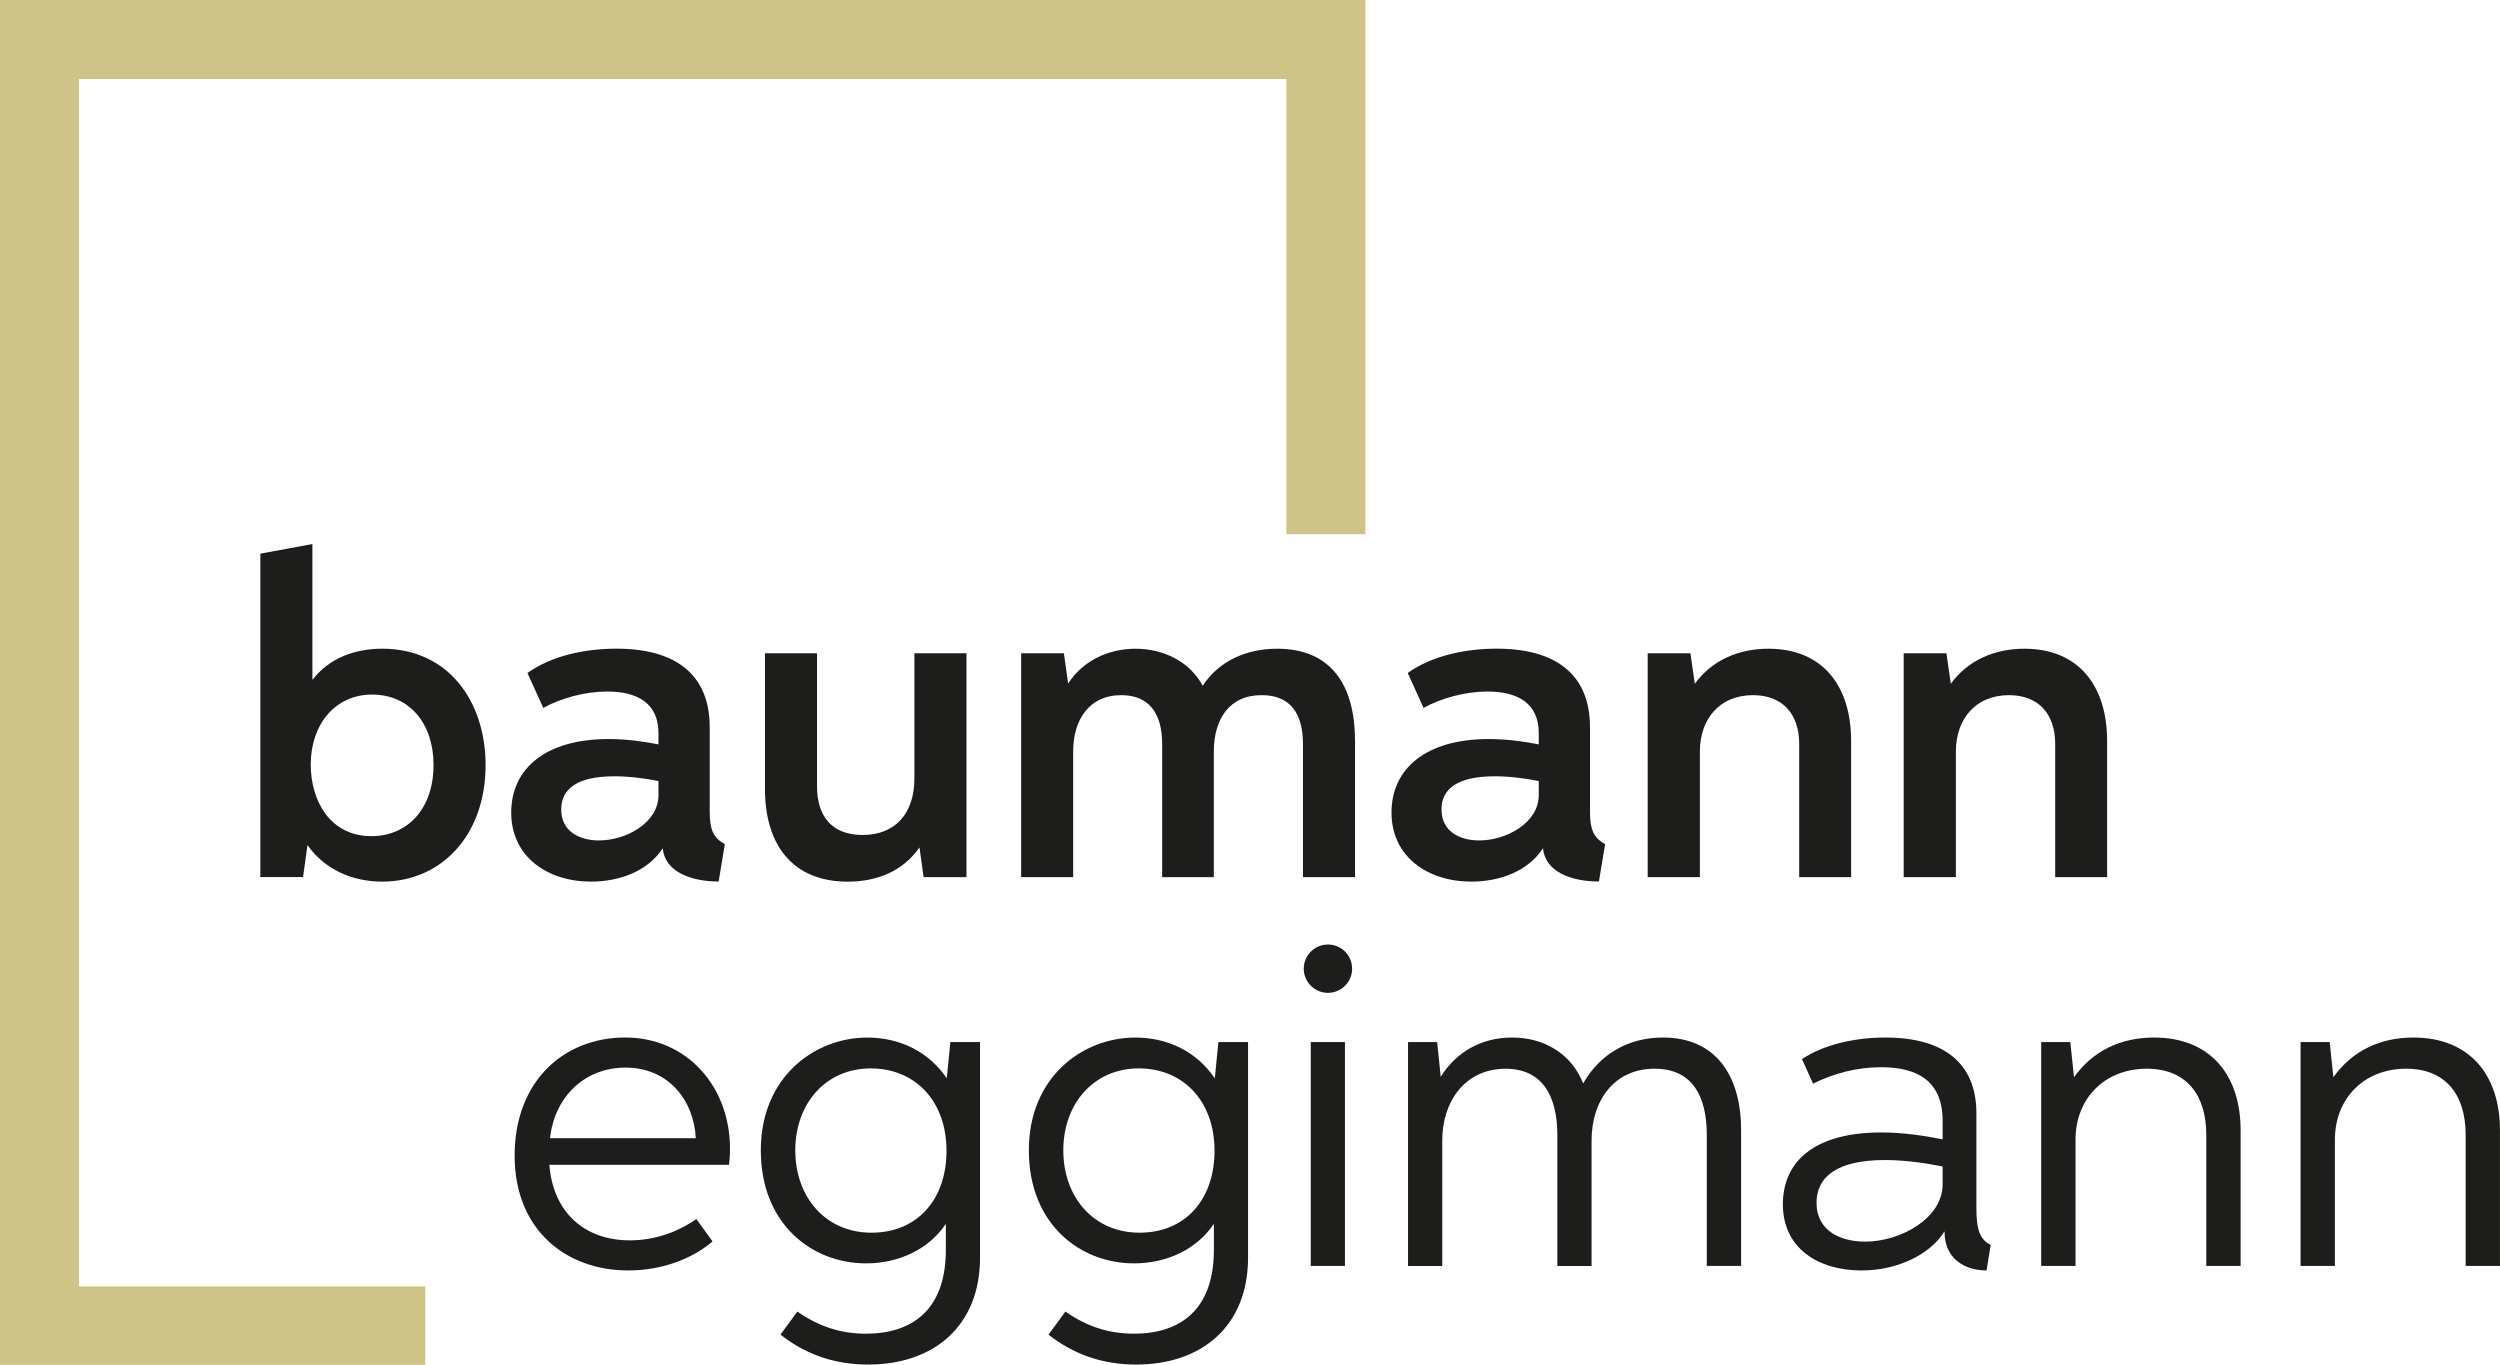 <?xml version="1.0" encoding="UTF-8"?>
<svg id="Ebene_1" data-name="Ebene 1" xmlns="http://www.w3.org/2000/svg" viewBox="0 0 800 436.78">
  <defs>
    <style>
      .cls-1 {
        fill: #1d1d1b;
      }

      .cls-2 {
        fill: #cfc488;
      }
    </style>
  </defs>
  <polygon class="cls-2" points="136.08 436.9 0 436.9 0 0 436.91 0 436.91 170.95 411.64 170.95 411.64 25.27 25.27 25.27 25.27 411.64 136.08 411.64 136.08 436.9"/>
  <g>
    <path class="cls-1" d="M201.07,406.55c-20,0-36.39-13.01-36.39-36.75s15.65-37.8,35.38-37.8,33.54,15.65,33.54,35.6c0,2.07-.18,4.13-.31,5.14h-57.49c1.14,14.9,10.9,24.17,25.8,24.17,7.78,0,15.08-2.55,21.23-6.81l5.19,7.17c-6.9,5.84-16.66,9.27-26.94,9.27ZM222.65,364.22c-.57-11.87-8.53-22.59-22.5-22.59-13.23,0-22.77,9.58-24.13,22.59h46.63Z"/>
    <path class="cls-1" d="M313.61,402.42c0,22.02-14.9,34.24-35.82,34.24-10.99,0-20.17-3.39-28.04-9.58l5.41-7.38c6.64,4.66,13.71,7.08,21.93,7.08,14.72,0,25.58-7.56,25.58-26.81v-8.22h-.09c-5.5,8.18-15.21,12.53-25.41,12.53-17.45,0-33.71-12.66-33.71-36.17s17.23-36.09,34.06-36.09c10.46,0,19.69,4.53,25.45,13.05l1.14-11.6h9.5v68.96ZM302.88,368.22c0-15.78-9.93-26.33-24.26-26.33s-24.13,11.21-24.13,26.2,9.67,26.37,24.39,26.37,24-10.68,24-26.24Z"/>
    <path class="cls-1" d="M399.38,402.42c0,22.02-14.9,34.24-35.82,34.24-10.99,0-20.17-3.39-28.04-9.58l5.41-7.38c6.64,4.66,13.71,7.08,21.93,7.08,14.72,0,25.58-7.56,25.58-26.81v-8.22h-.09c-5.5,8.18-15.21,12.53-25.41,12.53-17.45,0-33.71-12.66-33.71-36.17s17.23-36.09,34.06-36.09c10.46,0,19.69,4.53,25.45,13.05l1.14-11.6h9.5v68.96ZM388.65,368.22c0-15.78-9.93-26.33-24.26-26.33s-24.13,11.21-24.13,26.2,9.67,26.37,24.39,26.37,24-10.68,24-26.24Z"/>
    <path class="cls-1" d="M417.2,309.98c0-4.26,3.47-7.74,7.74-7.74s7.74,3.47,7.74,7.74-3.47,7.73-7.74,7.73-7.74-3.47-7.74-7.73ZM419.44,333.46h10.94v71.64h-10.94v-71.64Z"/>
    <path class="cls-1" d="M450.57,405.1v-71.64h9.32l1.14,11.12c5.05-8.09,13.18-12.57,22.81-12.57,10.28,0,18.99,5.14,22.77,14.68,5.36-9.41,14.46-14.68,25.54-14.68,17.14,0,25.01,12.48,25.01,29.71v43.38h-10.99v-41.93c0-12.26-4.53-21.14-16.57-21.18-13.01-.09-20.3,10.15-20.3,22.99v40.13h-10.95v-41.93c0-12.26-4.66-21.18-16.57-21.18-12.88,0-20.26,10.37-20.26,22.99v40.13h-10.95Z"/>
    <path class="cls-1" d="M635.7,406.55c-6.9,0-13.45-3.69-13.45-12.4l-.08-.04c-4.35,7.12-14.73,12.44-26.51,12.44-13.84,0-25.14-7.12-25.14-21.14s10.42-23.03,31.52-23.03c6.77,0,13.58,1.01,19.6,2.2v-5.93c0-12.75-8.09-17.14-19.69-17.14-7.78,0-15.38,2.02-21.76,5.27l-3.56-7.87c7.38-4.92,17.53-6.9,26.72-6.9,18.59,0,29.1,8.13,29.1,24.26v30.46c0,6.5,1.01,9.89,4.57,11.65l-1.32,8.18ZM603.18,371.21c-15.2,0-21.89,5.28-21.89,13.67,0,9.19,7.96,12.44,15.52,12.44,11.56,0,24.83-7.6,24.83-18.28v-5.76c-4.57-.92-11.52-2.07-18.46-2.07Z"/>
    <path class="cls-1" d="M706.01,405.1v-41.93c0-12.88-6.42-21.18-19.03-21.18-13.54,0-22.81,9.53-22.81,22.72v40.39h-10.99v-71.64h9.32l1.18,11.25c5.98-8.39,14.86-12.7,25.63-12.7,17.76,0,27.69,11.74,27.69,29.71v43.38h-10.99Z"/>
    <path class="cls-1" d="M789.01,405.1v-41.93c0-12.88-6.42-21.18-19.03-21.18-13.54,0-22.81,9.53-22.81,22.72v40.39h-10.99v-71.64h9.32l1.18,11.25c5.98-8.39,14.85-12.7,25.62-12.7,17.76,0,27.69,11.74,27.69,29.71v43.38h-10.99Z"/>
  </g>
  <g>
    <path class="cls-1" d="M83.31,280.68v-103.51l16.66-3.08v43.47c5.32-6.95,13.58-9.98,22.37-9.98,21.14,0,33.05,16.88,33.05,37.27,0,22.38-14.15,37.27-33.05,37.27-9.67,0-18.46-3.91-23.95-11.69l-1.41,10.24h-13.67ZM138.74,244.85c0-13.49-7.82-22.59-19.65-22.59s-19.65,9.53-19.65,22.37c0,11.87,6.37,22.94,19.38,22.94,11.56,0,19.91-8.74,19.91-22.73Z"/>
    <path class="cls-1" d="M229.96,282.08c-9.05,0-17.23-3.21-17.89-10.64-4.83,7.47-14.06,10.68-22.94,10.68-13.89,0-25.54-7.91-25.54-22.11s11.21-23.52,31.12-23.52c5.8,0,11.69.83,16,1.72v-3.65c0-9.62-6.9-13.27-16.35-13.27-7.21,0-14.81,2.11-20.52,5.23l-5.06-11.17c7.91-5.67,18.86-7.78,28.44-7.78,19.16,0,29.89,8.39,29.89,25.18v26.99c0,5.63,1.1,8.35,4.84,10.37l-1.98,11.96ZM196.51,248.42c-11.69,0-16.92,3.95-16.92,10.59,0,7.17,5.98,9.93,12.09,9.93,8.75,0,19.03-5.71,19.03-14.46v-4.53c-3.52-.75-8.97-1.54-14.2-1.54Z"/>
    <path class="cls-1" d="M309.26,280.68h-13.71l-1.32-9.5c-5.41,7.74-13.76,10.95-22.94,10.95-17.76,0-26.5-11.87-26.5-29.67v-43.42h16.66v42.63c0,9.62,4.83,15.52,14.59,15.52,10.72,0,16.57-7.21,16.57-18.07v-40.08h16.66v71.64Z"/>
    <path class="cls-1" d="M326.77,280.68v-71.64h13.67l1.36,9.71c4.61-7.25,12.83-11.16,21.58-11.16s17.32,4,21.49,11.87c5.19-8.04,14.11-11.87,23.82-11.87,17.54,0,24.92,12,24.92,29.53v43.56h-16.66v-42.63c0-9.49-3.87-15.56-13.1-15.6-10.5-.09-15.43,7.74-15.43,18.06v40.17h-16.53v-42.63c0-9.36-3.87-15.6-13.1-15.6-10.28,0-15.38,7.91-15.38,18.06v40.17h-16.66Z"/>
    <path class="cls-1" d="M511.65,282.08c-9.06,0-17.23-3.21-17.89-10.64-4.84,7.47-14.06,10.68-22.94,10.68-13.89,0-25.54-7.91-25.54-22.11s11.21-23.52,31.12-23.52c5.8,0,11.69.83,16,1.72v-3.65c0-9.62-6.9-13.27-16.35-13.27-7.21,0-14.81,2.11-20.52,5.23l-5.06-11.17c7.91-5.67,18.86-7.78,28.44-7.78,19.16,0,29.89,8.39,29.89,25.18v26.99c0,5.63,1.1,8.35,4.84,10.37l-1.98,11.96ZM478.2,248.42c-11.69,0-16.92,3.95-16.92,10.59,0,7.17,5.98,9.93,12.09,9.93,8.75,0,19.03-5.71,19.03-14.46v-4.53c-3.52-.75-8.97-1.54-14.2-1.54Z"/>
    <path class="cls-1" d="M575.74,280.68v-42.63c0-9.49-5.23-15.6-14.81-15.6-10.51,0-16.97,7.47-16.97,18.06v40.17h-16.7v-71.64h13.67l1.41,9.76c5.41-7.47,13.94-11.21,23.56-11.21,17.41,0,26.46,11.95,26.46,29.53v43.56h-16.62Z"/>
    <path class="cls-1" d="M657.66,280.68v-42.63c0-9.49-5.23-15.6-14.81-15.6-10.5,0-16.97,7.47-16.97,18.06v40.17h-16.7v-71.64h13.67l1.41,9.76c5.4-7.47,13.93-11.21,23.56-11.21,17.41,0,26.46,11.95,26.46,29.53v43.56h-16.61Z"/>
  </g>
</svg>
